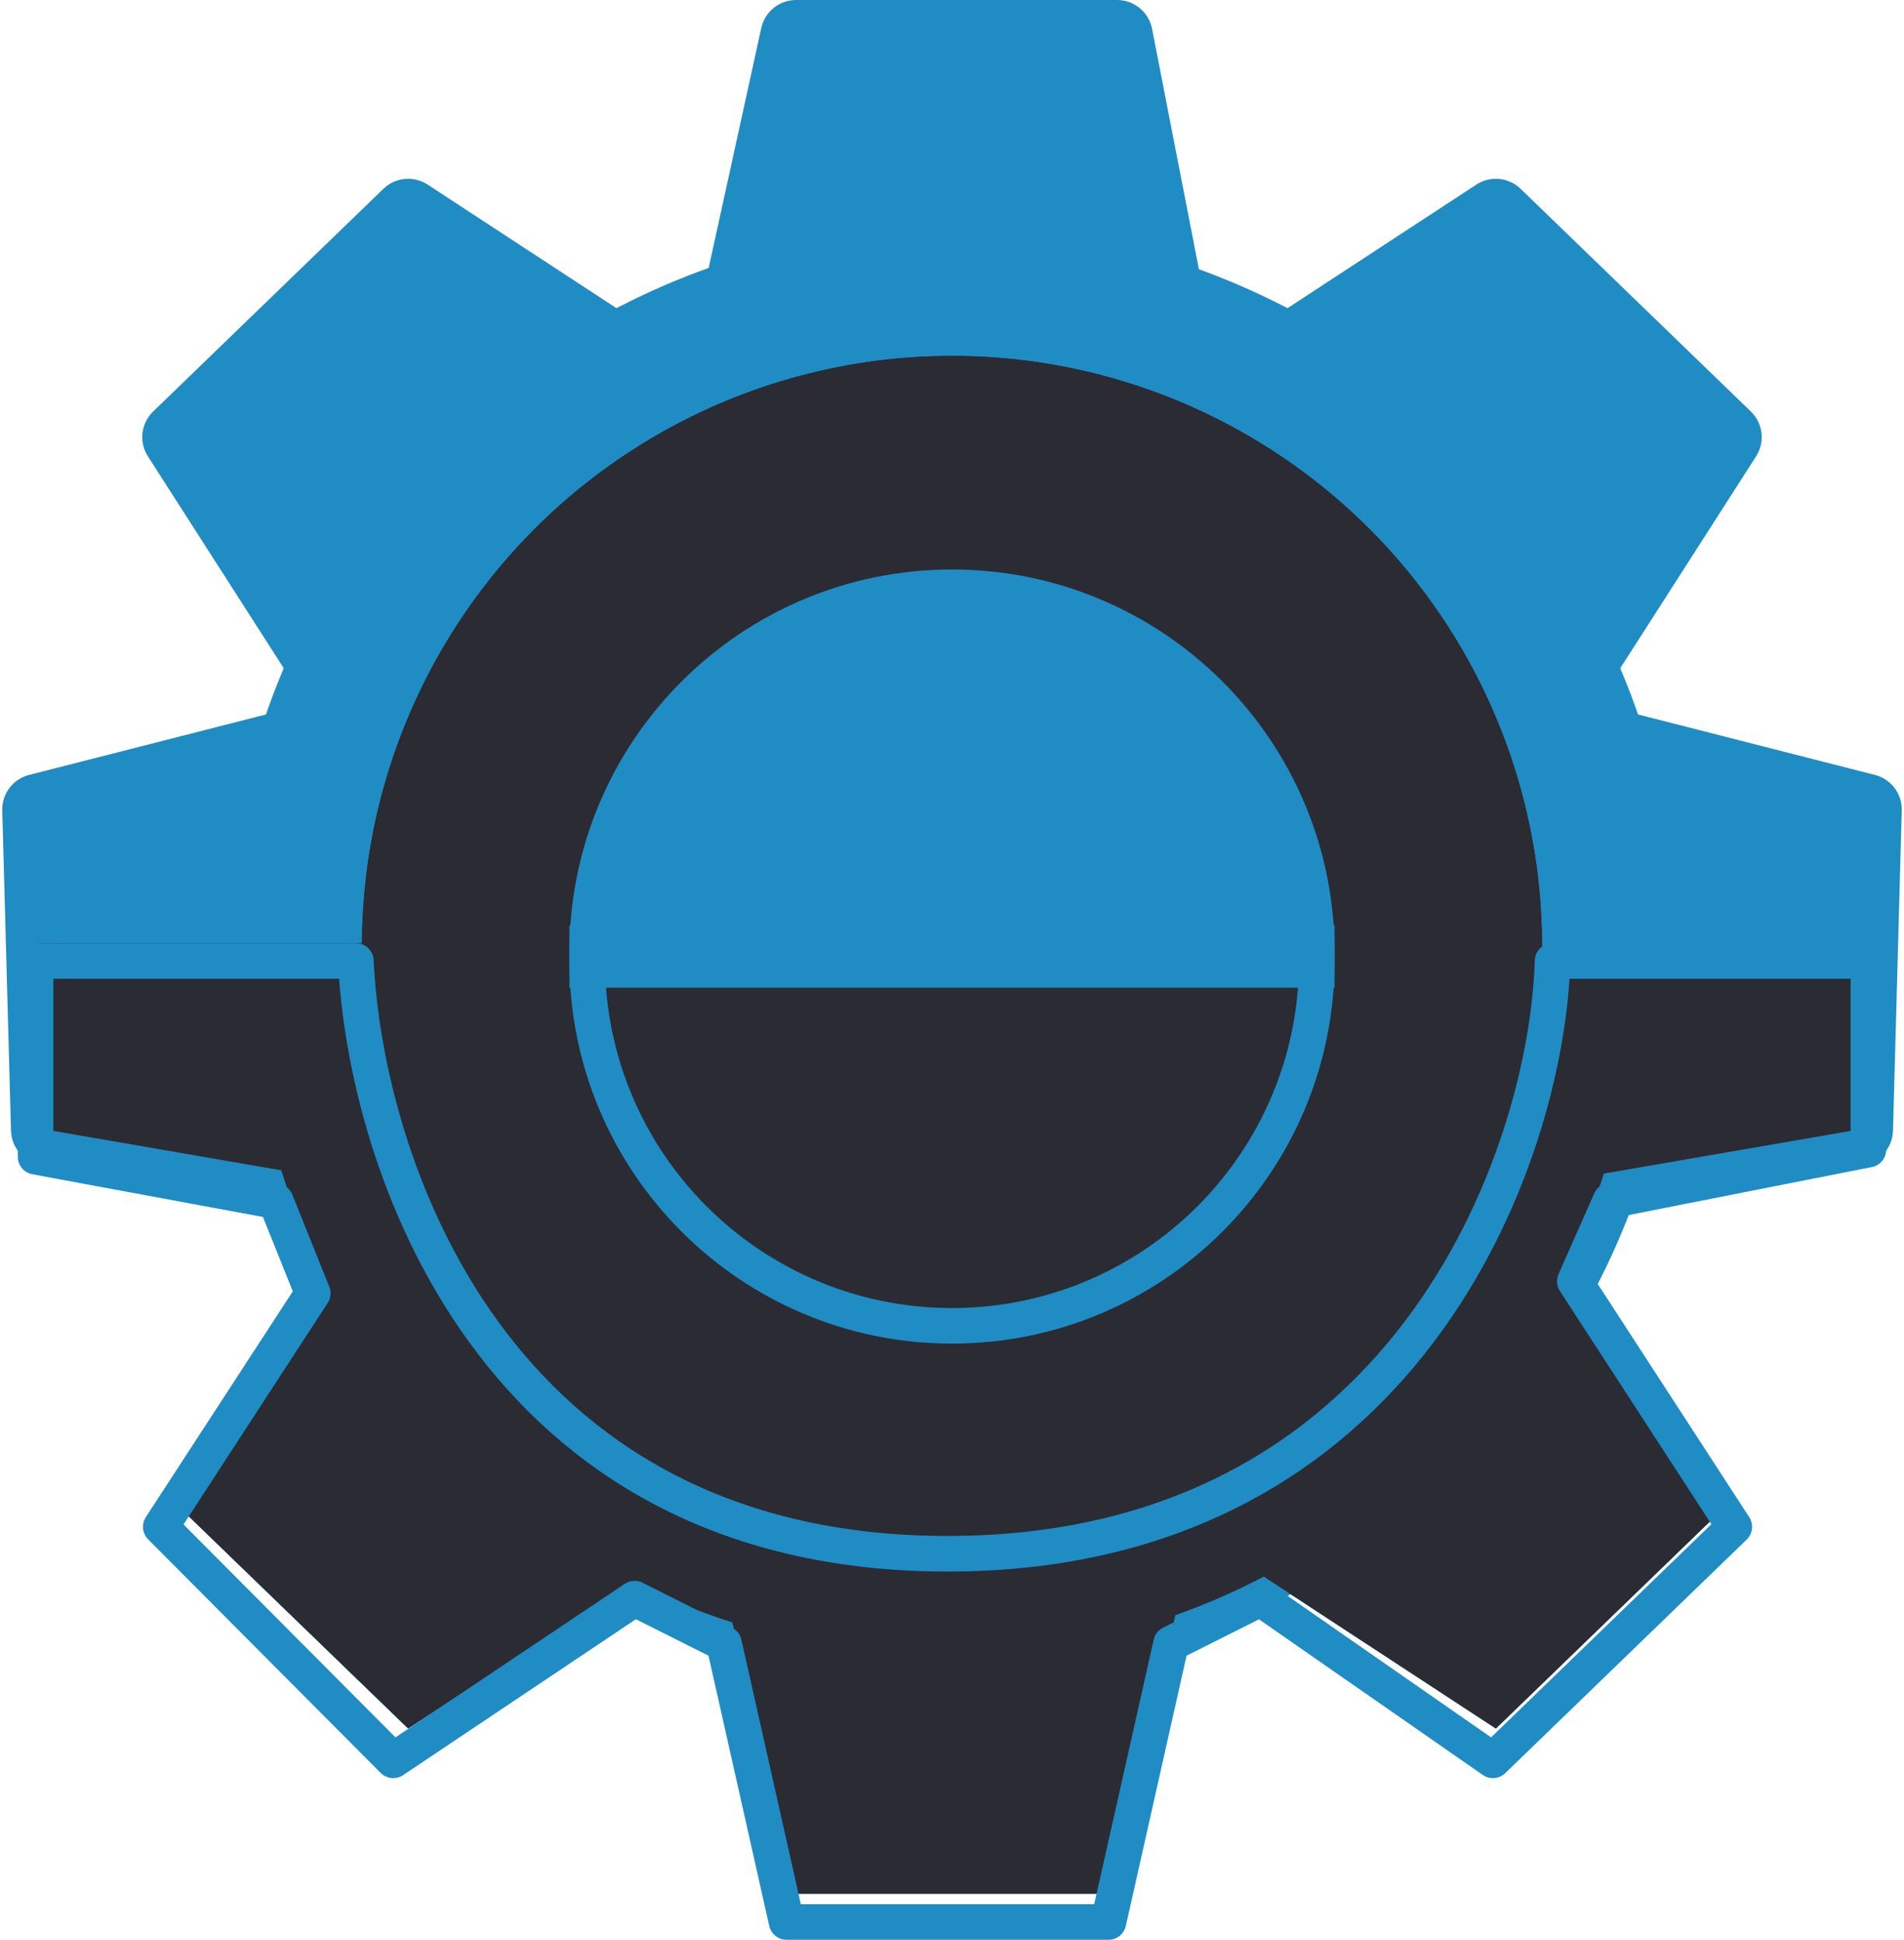 <svg width="107" height="109" viewBox="0 0 107 109" fill="none" xmlns="http://www.w3.org/2000/svg">
<g id="Group 184">
<g id="Group 177">
<g id="Group 107">
<circle id="Ellipse 9" cx="53.5" cy="53.5" r="38.801" fill="#208CC4"/>
<path id="Vector 181" d="M44.736 2L40.096 23.164H66.904L62.78 2H44.736Z" fill="#208CC4"/>
<path id="Vector 182" d="M84.063 12.045L66.514 23.53L85.742 42.127L97.005 24.563L84.063 12.045Z" fill="#208CC4"/>
<path id="Vector 183" d="M104.874 45.483L84.552 40.297L83.823 67.037L104.383 63.481L104.874 45.483Z" fill="#208CC4"/>
<path id="Vector 184" d="M22.937 12.045L40.486 23.53L21.258 42.127L9.995 24.563L22.937 12.045Z" fill="#208CC4"/>
<path id="Vector 186" d="M44.736 106.411L40.096 86.657H66.904L62.78 106.411H44.736Z" fill="#208CC4"/>
<path id="Vector 187" d="M84.063 97.128L66.514 85.643L85.742 67.046L97.005 84.611L84.063 97.128Z" fill="#208CC4"/>
<path id="Vector 188" d="M22.937 97.128L40.486 85.643L21.258 67.046L9.995 84.611L22.937 97.128Z" fill="#208CC4"/>
<path id="Vector 185" d="M2.126 45.483L22.448 40.297L23.177 67.037L2.617 63.481L2.126 45.483Z" fill="#208CC4"/>
<circle id="Ellipse 10" cx="53.5" cy="53.158" r="33.157" fill="#2B2B33"/>
<circle id="Ellipse 11" cx="53.5" cy="53.5" r="19.5" fill="#208CC4"/>
</g>
<g id="Group 108">
<circle id="Ellipse 9_2" cx="53.5" cy="53.5" r="39.801" fill="#208CC4" stroke="#208CC4" stroke-width="2"/>
<path id="Vector 181_2" d="M44.736 1C44.266 1 43.859 1.327 43.759 1.786L39.119 22.95C39.054 23.246 39.127 23.555 39.317 23.791C39.506 24.027 39.793 24.164 40.096 24.164H66.904C67.203 24.164 67.486 24.031 67.676 23.8C67.866 23.57 67.943 23.266 67.885 22.973L63.761 1.809C63.67 1.339 63.258 1 62.78 1H44.736Z" fill="#208CC4" stroke="#208CC4" stroke-width="2" stroke-linecap="round" stroke-linejoin="round"/>
<path id="Vector 182_2" d="M84.758 11.327C84.423 11.002 83.907 10.953 83.516 11.209L65.966 22.693C65.712 22.86 65.547 23.133 65.519 23.436C65.49 23.738 65.6 24.038 65.819 24.249L85.046 42.846C85.262 43.054 85.56 43.155 85.857 43.12C86.155 43.086 86.422 42.919 86.584 42.667L97.847 25.102C98.104 24.701 98.042 24.175 97.7 23.844L84.758 11.327Z" fill="#208CC4" stroke="#208CC4" stroke-width="2" stroke-linecap="round" stroke-linejoin="round"/>
<path id="Vector 183_2" d="M105.873 45.51C105.886 45.043 105.574 44.629 105.121 44.514L84.799 39.328C84.505 39.253 84.192 39.316 83.949 39.499C83.707 39.682 83.561 39.966 83.552 40.27L82.823 67.01C82.815 67.309 82.942 67.597 83.168 67.793C83.395 67.989 83.698 68.073 83.993 68.022L104.553 64.466C105.023 64.385 105.37 63.984 105.383 63.508L105.873 45.51Z" fill="#208CC4" stroke="#208CC4" stroke-width="2" stroke-linecap="round" stroke-linejoin="round"/>
<path id="Vector 184_2" d="M22.242 11.327C22.577 11.002 23.093 10.953 23.484 11.209L41.033 22.693C41.288 22.86 41.453 23.133 41.481 23.436C41.51 23.738 41.4 24.038 41.181 24.249L21.953 42.846C21.738 43.054 21.44 43.155 21.143 43.12C20.845 43.086 20.578 42.919 20.416 42.667L9.153 25.102C8.896 24.701 8.958 24.175 9.3 23.844L22.242 11.327Z" fill="#208CC4" stroke="#208CC4" stroke-width="2" stroke-linecap="round" stroke-linejoin="round"/>
<path id="Vector 186_2" d="M44.736 106.411L40.096 86.657H66.904L62.78 106.411H44.736Z" fill="#208CC4"/>
<path id="Vector 187_2" d="M84.063 97.128L66.514 85.643L85.742 67.046L97.005 84.611L84.063 97.128Z" fill="#208CC4"/>
<path id="Vector 188_2" d="M22.937 97.128L40.486 85.643L21.258 67.046L9.995 84.611L22.937 97.128Z" fill="#208CC4"/>
<path id="Vector 185_2" d="M1.127 45.51C1.114 45.043 1.426 44.629 1.879 44.514L22.201 39.328C22.495 39.253 22.808 39.316 23.051 39.499C23.293 39.682 23.439 39.966 23.448 40.27L24.177 67.01C24.185 67.309 24.058 67.597 23.832 67.793C23.605 67.989 23.302 68.073 23.007 68.022L2.447 64.466C1.977 64.385 1.63 63.984 1.617 63.508L1.127 45.51Z" fill="#208CC4" stroke="#208CC4" stroke-width="2" stroke-linecap="round" stroke-linejoin="round"/>
<path id="Vector 189" d="M104.874 53.5L84.552 53.5L83.823 67.037L104.383 63.481L104.874 53.5Z" fill="#2B2B33"/>
<path id="Vector 190" d="M2.126 53L22.448 53L23.177 67.037L2.617 63.481L2.126 53Z" fill="#2B2B33"/>
<circle id="Ellipse 10_2" cx="53.5" cy="53.158" r="33.157" fill="#2B2B33"/>
<circle id="Ellipse 11_2" cx="53.5" cy="53.5" r="19.5" fill="#208CC4"/>
</g>
<g id="Group 109">
<path id="Ellipse 9_3" d="M92 54C92 75.539 74.539 93 53 93C31.461 93 14 75.539 14 54H53H92Z" fill="#2B2B33"/>
<path id="Vector 186_3" d="M44.736 106.411L40.096 86.657H66.904L62.78 106.411H44.736Z" fill="#2B2B33"/>
<path id="Vector 187_3" d="M84.063 97.128L66.514 85.643L85.742 67.046L97.005 84.611L84.063 97.128Z" fill="#2B2B33"/>
<path id="Vector 188_3" d="M22.937 97.128L40.486 85.643L21.258 67.046L9.995 84.611L22.937 97.128Z" fill="#2B2B33"/>
</g>
<circle id="Ellipse 10_3" cx="53.5" cy="53.157" r="33.157" fill="#2B2B33"/>
<path id="Ellipse 11_3" d="M73 53.5C73 64.27 64.27 73 53.5 73C42.73 73 34 64.27 34 53.5H53.5H73Z" fill="#2B2B33"/>
<path id="Ellipse 14" d="M74 53.5V54.5H73H53.5H34H33V53.5C33 42.178 42.178 33 53.5 33C64.822 33 74 42.178 74 53.5Z" fill="#208CC4" stroke="#208CC4" stroke-width="2"/>
<path id="Ellipse 15" d="M74 54V53H73H53.5H34H33V54C33 65.322 42.178 74.5 53.5 74.5C64.822 74.5 74 65.322 74 54Z" stroke="#208CC4" stroke-width="2"/>
</g>
<path id="Vector 486" d="M53.249 87.308C27.524 87.308 20.502 65.103 20 54H2V65L15.5 67.5L17.576 72.673L9.034 85.794L22.098 98.916L35.663 89.832L40.688 92.355L44.205 108H62.293L65.81 92.355L70.834 89.832L83.898 98.916L97.463 85.794L88.5 72L90.51 67.458L105 64.598V54H87.25C86.915 65.103 78.974 87.308 53.249 87.308Z" stroke="#208CC4" stroke-width="2" stroke-linejoin="round"/>
</g>
</svg>
